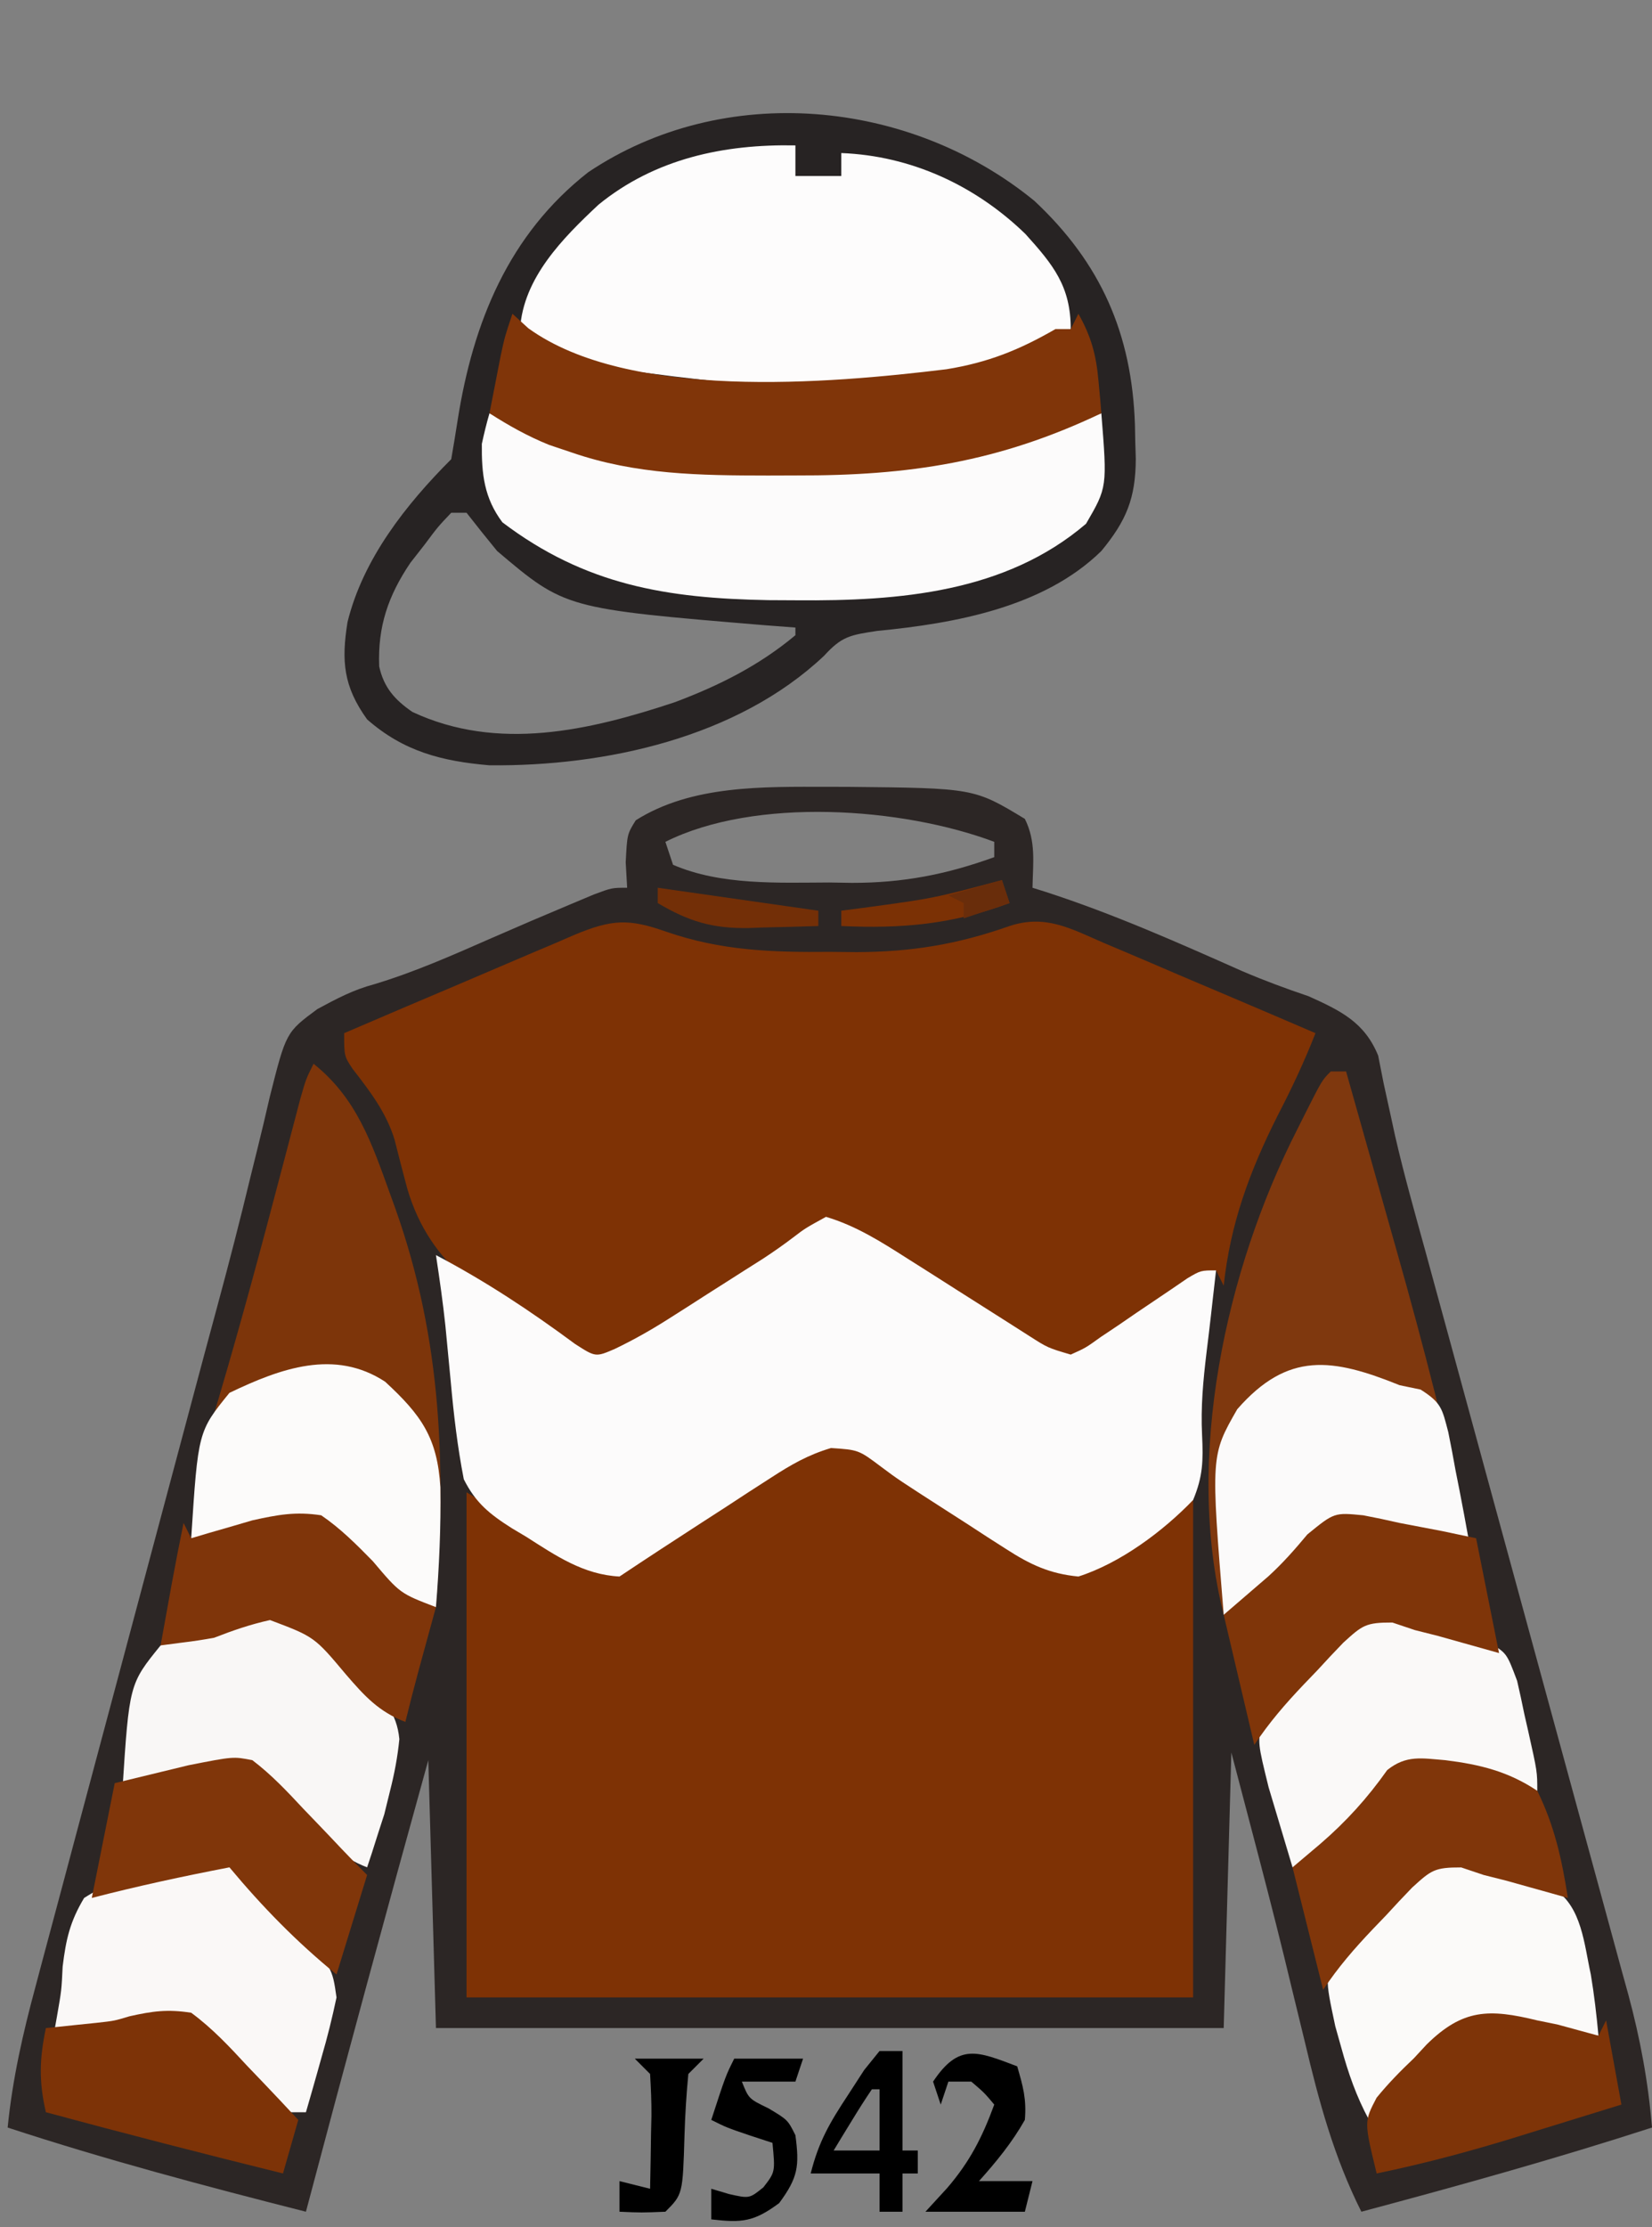<?xml version="1.0" encoding="UTF-8"?>
<svg version="1.1" xmlns="http://www.w3.org/2000/svg" width="216" height="291">
<rect width="100%" height="100%" fill="#808080" stroke="none"/>
<path d="M0 0 C0.828 0.001 1.657 0.002 2.51 0.002 C19.094 0.167 19.094 0.167 25.75 4.188 C27.228 7.144 26.81 9.93 26.75 13.188 C27.281 13.355 27.813 13.522 28.361 13.694 C37.232 16.559 45.677 20.311 54.188 24.091 C57.036 25.31 59.914 26.375 62.849 27.363 C67.019 29.247 70.164 30.751 71.946 35.121 C72.182 36.316 72.418 37.511 72.661 38.742 C72.975 40.194 73.293 41.644 73.614 43.093 C73.789 43.901 73.964 44.709 74.144 45.541 C75.311 50.634 76.737 55.658 78.126 60.693 C78.77 63.049 79.413 65.405 80.056 67.76 C80.39 68.98 80.724 70.2 81.069 71.457 C82.126 75.321 83.18 79.185 84.233 83.05 C84.597 84.383 84.96 85.716 85.324 87.049 C85.505 87.715 85.687 88.382 85.874 89.068 C88.319 98.038 90.767 107.006 93.222 115.972 C94.89 122.062 96.552 128.153 98.21 134.246 C99.083 137.455 99.959 140.664 100.84 143.872 C101.821 147.442 102.792 151.015 103.762 154.588 C104.052 155.634 104.341 156.679 104.639 157.757 C106.212 163.588 107.25 169.166 107.75 175.188 C95.189 179.255 82.505 182.782 69.75 186.188 C66.169 179.05 64.208 171.81 62.375 164.062 C61.773 161.586 61.17 159.109 60.566 156.633 C60.266 155.394 59.966 154.156 59.657 152.88 C58.266 147.217 56.795 141.577 55.312 135.938 C54.467 132.72 53.621 129.502 52.75 126.188 C52.42 138.067 52.09 149.947 51.75 162.188 C17.76 162.188 -16.23 162.188 -51.25 162.188 C-51.745 144.863 -51.745 144.863 -52.25 127.188 C-57.694 146.826 -63.033 166.487 -68.25 186.188 C-81.366 182.859 -94.39 179.406 -107.25 175.188 C-106.615 168.816 -105.254 162.861 -103.585 156.686 C-103.178 155.152 -103.178 155.152 -102.762 153.587 C-101.865 150.216 -100.96 146.846 -100.055 143.477 C-99.422 141.107 -98.79 138.737 -98.159 136.366 C-96.493 130.118 -94.82 123.872 -93.146 117.625 C-91.468 111.361 -89.797 105.094 -88.125 98.828 C-86.231 91.734 -84.337 84.64 -82.439 77.547 C-82.149 76.461 -81.859 75.376 -81.56 74.258 C-80.986 72.118 -80.408 69.979 -79.828 67.84 C-78.307 62.228 -76.857 56.608 -75.497 50.954 C-75.203 49.768 -74.908 48.581 -74.605 47.359 C-74.042 45.09 -73.5 42.816 -72.982 40.537 C-70.847 32.07 -70.847 32.07 -66.762 29.048 C-64.212 27.669 -62.061 26.525 -59.285 25.785 C-53.98 24.185 -49.008 21.972 -43.939 19.748 C-40.494 18.24 -37.04 16.763 -33.57 15.312 C-32.593 14.903 -31.616 14.493 -30.61 14.07 C-28.25 13.188 -28.25 13.188 -26.25 13.188 C-26.312 12.094 -26.374 11.001 -26.438 9.875 C-26.25 6.188 -26.25 6.188 -25.125 4.375 C-17.808 -0.259 -8.388 -0.009 0 0 Z M-21.25 7.188 C-20.92 8.178 -20.59 9.168 -20.25 10.188 C-13.992 12.893 -6.492 12.522 0.188 12.5 C1.16 12.516 2.133 12.532 3.135 12.549 C9.815 12.553 15.473 11.462 21.75 9.188 C21.75 8.527 21.75 7.867 21.75 7.188 C9.717 2.675 -9.493 1.309 -21.25 7.188 Z " fill="#2C2625" transform="translate(108.25,102.812)"/>
<path d="M0 0 C1.633 0.893 3.234 1.845 4.809 2.836 C6.177 3.691 6.177 3.691 7.572 4.562 C8.518 5.161 9.463 5.759 10.438 6.375 C12.311 7.55 14.185 8.724 16.059 9.898 C16.887 10.421 17.715 10.944 18.568 11.482 C19.772 12.233 19.772 12.233 21 13 C21.888 13.56 22.776 14.12 23.69 14.698 C25.833 16.169 25.833 16.169 27.895 15.941 C31 14.553 33.831 12.769 36.688 10.938 C42.887 7 42.887 7 44 7 C44 28.45 44 49.9 44 72 C12.65 72 -18.7 72 -51 72 C-51 50.22 -51 28.44 -51 6 C-39 13 -39 13 -34 16 C-30.867 15.746 -28.593 14.311 -25.953 12.672 C-25.19 12.201 -24.427 11.731 -23.641 11.246 C-22.852 10.752 -22.063 10.259 -21.25 9.75 C-20.477 9.272 -19.703 8.794 -18.906 8.301 C-18.138 7.825 -17.37 7.349 -16.578 6.859 C-15.816 6.388 -15.053 5.917 -14.268 5.432 C-12.755 4.477 -11.259 3.496 -9.779 2.49 C-9.084 2.024 -8.388 1.558 -7.672 1.078 C-6.753 0.442 -6.753 0.442 -5.815 -0.206 C-3.397 -1.264 -2.442 -0.952 0 0 Z " fill="#7E3205" transform="translate(112,189)"/>
<path d="M0 0 C8.711 8.147 12.743 17.397 13.143 29.221 C13.165 30.349 13.165 30.349 13.188 31.5 C13.221 32.582 13.221 32.582 13.255 33.686 C13.233 38.874 12.025 41.774 8.75 45.75 C1.217 53.119 -10.385 55.204 -20.543 56.188 C-24.109 56.729 -25.173 56.89 -27.5 59.438 C-38.858 70.153 -56.11 73.901 -71.25 73.75 C-77.459 73.218 -82.463 71.953 -87.25 67.75 C-90.356 63.441 -90.626 60.109 -89.812 55.035 C-87.782 46.788 -82.181 39.681 -76.25 33.75 C-75.956 32.029 -75.666 30.308 -75.401 28.582 C-73.394 15.88 -68.747 4.401 -58.344 -3.742 C-40.596 -15.645 -16.301 -13.337 0 0 Z M-76.25 40.75 C-78 42.591 -78 42.591 -79.75 44.938 C-80.358 45.715 -80.967 46.492 -81.594 47.293 C-84.509 51.617 -85.868 55.622 -85.672 60.82 C-85.066 63.592 -83.637 65.185 -81.332 66.777 C-70.162 71.996 -58.158 69.207 -47 65.5 C-41.231 63.332 -35.999 60.72 -31.25 56.75 C-31.25 56.42 -31.25 56.09 -31.25 55.75 C-32.543 55.652 -33.836 55.554 -35.168 55.453 C-61.352 53.279 -61.352 53.279 -70.25 45.75 C-71.602 44.098 -72.94 42.435 -74.25 40.75 C-74.91 40.75 -75.57 40.75 -76.25 40.75 Z " fill="#272323" transform="translate(135.25,26.25)"/>
<path d="M0 0 C7.169 2.485 13.858 2.71 21.396 2.634 C22.555 2.646 23.714 2.657 24.908 2.669 C32.126 2.645 38.111 1.649 44.896 -0.741 C49.568 -2.281 52.843 -0.434 57.162 1.443 C57.956 1.777 58.749 2.112 59.566 2.456 C62.098 3.526 64.622 4.611 67.146 5.697 C68.862 6.425 70.578 7.152 72.295 7.878 C76.501 9.66 80.7 11.456 84.896 13.259 C83.441 16.97 81.798 20.471 79.959 24.009 C76.289 31.304 73.761 38.132 72.896 46.259 C72.566 45.599 72.236 44.939 71.896 44.259 C71.347 44.633 70.798 45.007 70.232 45.393 C67.736 47.076 65.223 48.73 62.709 50.384 C61.845 50.973 60.98 51.562 60.09 52.169 C58.828 52.991 58.828 52.991 57.541 53.83 C56.771 54.343 56.001 54.856 55.208 55.385 C52.896 56.259 52.896 56.259 50.352 55.563 C48.152 54.395 46.05 53.203 43.971 51.833 C43.256 51.366 42.541 50.899 41.805 50.417 C41.072 49.932 40.339 49.447 39.584 48.947 C37.41 47.519 35.234 46.092 33.05 44.679 C31.596 43.721 30.162 42.733 28.747 41.719 C28.06 41.244 27.373 40.768 26.666 40.279 C26.06 39.843 25.454 39.407 24.829 38.958 C22.842 38.031 22.842 38.031 20.522 38.898 C17.568 40.43 14.868 42.154 12.115 44.025 C11.026 44.749 9.937 45.474 8.814 46.22 C7.097 47.366 5.384 48.518 3.68 49.684 C2.024 50.814 0.351 51.92 -1.322 53.025 C-2.312 53.693 -3.301 54.361 -4.32 55.049 C-7.104 56.259 -7.104 56.259 -9.701 55.6 C-10.494 55.158 -11.287 54.715 -12.104 54.259 C-12.805 53.91 -13.506 53.56 -14.228 53.2 C-23.238 48.183 -30.823 43.886 -33.854 33.572 C-34.429 31.435 -34.981 29.294 -35.521 27.147 C-36.617 23.597 -38.75 20.823 -41.002 17.923 C-42.104 16.259 -42.104 16.259 -42.104 13.259 C-37.056 11.09 -32.002 8.936 -26.942 6.796 C-25.222 6.065 -23.503 5.331 -21.786 4.593 C-19.318 3.532 -16.844 2.486 -14.369 1.443 C-13.602 1.11 -12.836 0.776 -12.045 0.433 C-7.078 -1.638 -4.889 -1.721 0 0 Z " fill="#7E3205" transform="translate(87.104,121.741)"/>
<path d="M0 0 C3.928 1.172 7.193 3.25 10.633 5.441 C11.686 6.107 12.739 6.773 13.824 7.459 C14.913 8.153 16.003 8.847 17.125 9.562 C19.292 10.942 21.462 12.318 23.633 13.691 C25.07 14.607 25.07 14.607 26.536 15.541 C29.001 17.118 29.001 17.118 32 18 C33.961 17.118 33.961 17.118 35.941 15.691 C36.69 15.192 37.438 14.692 38.209 14.178 C39.374 13.378 39.374 13.378 40.562 12.562 C42.103 11.518 43.646 10.478 45.191 9.441 C45.874 8.974 46.557 8.507 47.26 8.026 C49 7 49 7 51 7 C50.867 8.16 50.734 9.32 50.598 10.516 C50.472 11.642 50.472 11.642 50.343 12.791 C50.155 14.442 49.958 16.092 49.753 17.74 C49.312 21.409 48.991 24.814 49.172 28.516 C49.329 31.854 49.293 33.901 48 37 C44.055 41.101 38.459 45.262 33 47 C29.255 46.643 26.701 45.44 23.566 43.418 C22.752 42.898 21.938 42.378 21.1 41.842 C20.262 41.296 19.425 40.75 18.562 40.188 C17.729 39.653 16.896 39.119 16.037 38.568 C9.437 34.326 9.437 34.326 7.242 32.686 C4.263 30.45 4.263 30.45 0.655 30.21 C-2.36 31.107 -4.557 32.378 -7.195 34.09 C-8.158 34.709 -9.121 35.329 -10.113 35.967 C-11.107 36.617 -12.101 37.267 -13.125 37.938 C-14.127 38.584 -15.128 39.23 -16.16 39.896 C-19.789 42.242 -23.405 44.603 -27 47 C-31.701 46.762 -35.322 44.281 -39.188 41.812 C-39.816 41.438 -40.444 41.064 -41.092 40.678 C-43.988 38.841 -45.812 37.375 -47.359 34.289 C-48.184 30.058 -48.677 25.854 -49.062 21.562 C-49.219 19.918 -49.376 18.273 -49.535 16.629 C-49.61 15.848 -49.685 15.067 -49.762 14.262 C-50.088 11.159 -50.531 8.084 -51 5 C-44.539 8.394 -38.668 12.28 -32.797 16.621 C-30.121 18.34 -30.121 18.34 -27.602 17.254 C-25.139 16.067 -22.87 14.79 -20.566 13.32 C-19.345 12.545 -19.345 12.545 -18.1 11.754 C-17.262 11.216 -16.425 10.679 -15.562 10.125 C-14.729 9.595 -13.896 9.065 -13.037 8.52 C-12.222 8 -11.406 7.481 -10.566 6.945 C-9.778 6.445 -8.989 5.946 -8.176 5.431 C-6.835 4.549 -5.517 3.63 -4.242 2.655 C-2.715 1.492 -2.715 1.492 0 0 Z " fill="#FCFBFB" transform="translate(108,159)"/>
<path d="M0 0 C0 1.32 0 2.64 0 4 C1.98 4 3.96 4 6 4 C6 3.01 6 2.02 6 1 C15.106 1.35 23.505 5.213 30.062 11.562 C33.707 15.598 36 18.401 36 24 C19.803 33.778 -1.183 32.16 -19.312 29.75 C-20.178 29.641 -21.043 29.532 -21.934 29.419 C-27.456 28.594 -31.321 27.056 -36 24 C-35.582 17.311 -30.429 12.13 -25.75 7.75 C-18.353 1.717 -9.326 -0.183 0 0 Z " fill="#FDFCFC" transform="translate(104,19)"/>
<path d="M0 0 C5.65 4.52 7.591 10.324 10 17 C10.222 17.613 10.444 18.227 10.673 18.859 C16.881 36.318 17.282 52.681 16 71 C13 71 13 71 11.352 69.609 C10.782 68.996 10.212 68.382 9.625 67.75 C9.005 67.116 8.385 66.482 7.746 65.828 C6.38 64.398 5.031 62.952 3.688 61.5 C-0.546 59.137 -4.361 60.208 -9 61 C-10.375 61.19 -11.75 61.378 -13.125 61.562 C-14.074 61.707 -15.023 61.851 -16 62 C-15.449 55.632 -14.297 49.915 -12.438 43.812 C-9.489 33.847 -6.791 23.826 -4.153 13.774 C-3.649 11.856 -3.143 9.938 -2.637 8.02 C-2.345 6.907 -2.053 5.794 -1.753 4.648 C-1 2 -1 2 0 0 Z " fill="#7D350A" transform="translate(41,139)"/>
<path d="M0 0 C0.66 0 1.32 0 2 0 C3.642 5.792 5.278 11.587 6.907 17.383 C7.46 19.346 8.015 21.308 8.571 23.271 C12.116 35.774 15.346 48.276 18 61 C16.589 60.866 15.179 60.725 13.77 60.582 C12.984 60.504 12.199 60.427 11.39 60.347 C9.044 60.006 6.941 59.408 4.688 58.688 C2.053 58.334 0.618 58.542 -1.532 60.135 C-4.376 62.705 -6.945 65.482 -9.496 68.34 C-10.736 69.657 -10.736 69.657 -12 71 C-12.66 71 -13.32 71 -14 71 C-19.134 50.59 -13.75 25.935 -4.375 7.562 C-4.063 6.939 -3.751 6.316 -3.43 5.674 C-1.141 1.141 -1.141 1.141 0 0 Z " fill="#7F380E" transform="translate(174,140)"/>
<path d="M0 0 C0.641 0.266 1.281 0.531 1.941 0.805 C21.784 8.907 47.374 10.573 68 4 C69.152 3.64 70.305 3.281 71.492 2.91 C74.346 1.984 77.178 1.018 80 0 C80.774 9.669 80.774 9.669 78 14.438 C67.47 23.432 53.567 24.552 40.188 24.438 C38.968 24.431 37.748 24.425 36.492 24.419 C23.174 24.189 12.523 22.449 1.688 14.25 C-0.703 11.062 -1.038 7.937 -1 4 C-0.709 2.657 -0.386 1.319 0 0 Z " fill="#FCFBFB" transform="translate(64,54)"/>
<path d="M0 0 C0.687 0.625 1.374 1.25 2.082 1.895 C15.211 11.368 41.309 9.13 56.75 7.25 C62.183 6.366 66.252 4.739 71 2 C71.66 2 72.32 2 73 2 C73.33 1.34 73.66 0.68 74 0 C75.671 2.962 76.327 5.371 76.625 8.75 C76.737 9.949 76.737 9.949 76.852 11.172 C76.901 11.775 76.95 12.378 77 13 C63.601 19.376 51.866 21.171 37.125 21.125 C35.282 21.131 35.282 21.131 33.402 21.137 C24.545 21.127 16.189 21.036 7.75 18.125 C6.775 17.798 5.801 17.47 4.797 17.133 C1.992 15.997 -0.453 14.627 -3 13 C-2.69 11.395 -2.377 9.791 -2.062 8.188 C-1.888 7.294 -1.714 6.401 -1.535 5.48 C-1 3 -1 3 0 0 Z " fill="#803509" transform="translate(67,41)"/>
<path d="M0 0 C1.54 1.243 1.54 1.243 2.98 2.801 C3.504 3.366 4.028 3.931 4.568 4.514 C5.37 5.404 5.37 5.404 6.188 6.312 C6.733 6.895 7.279 7.477 7.842 8.076 C12.444 13.112 12.444 13.112 13 17 C12.44 19.647 11.818 22.162 11.062 24.75 C10.867 25.447 10.672 26.145 10.471 26.863 C9.989 28.578 9.496 30.289 9 32 C8.01 32 7.02 32 6 32 C4.634 30.584 3.275 29.159 1.978 27.68 C-2.569 22.287 -2.569 22.287 -8.73 19.391 C-11.279 19.691 -13.548 20.254 -16 21 C-17.538 21.215 -19.08 21.405 -20.625 21.562 C-21.739 21.707 -22.852 21.851 -24 22 C-23.847 21.135 -23.693 20.27 -23.535 19.379 C-22.957 16.068 -22.957 16.068 -22.809 12.965 C-22.373 9.411 -21.854 7.088 -20 4 C-14.675 0.602 -6.063 -2.211 0 0 Z " fill="#FAF8F7" transform="translate(31,244)"/>
<path d="M0 0 C1.743 1.586 3.454 3.198 5.149 4.836 C5.76 5.376 6.37 5.916 6.999 6.473 C9.479 8.872 11.214 10.561 11.553 14.086 C11.322 16.412 10.914 18.572 10.337 20.836 C10.088 21.848 9.839 22.86 9.583 23.902 C9.316 24.726 9.049 25.55 8.774 26.398 C8.505 27.245 8.235 28.092 7.958 28.965 C7.753 29.582 7.548 30.2 7.337 30.836 C3.891 29.511 1.945 27.434 -0.469 24.696 C-4.573 19.908 -4.573 19.908 -10.101 17.266 C-12.445 17.534 -14.435 18.066 -16.663 18.836 C-18.183 19.197 -19.703 19.551 -21.226 19.898 C-22.927 20.363 -22.927 20.363 -24.663 20.836 C-23.763 6.886 -23.763 6.886 -19.663 1.836 C-13.701 -1.026 -5.974 -4.181 0 0 Z " fill="#F9F7F6" transform="translate(40.663,213.164)"/>
<path d="M0 0 C3.133 1.156 3.133 1.156 5.875 2.5 C6.621 2.786 7.368 3.072 8.137 3.367 C11.697 5.687 12.007 10.57 12.875 14.5 C13.321 17.174 13.625 19.798 13.875 22.5 C12.741 22.356 11.606 22.211 10.438 22.062 C8.917 21.869 7.396 21.683 5.875 21.5 C4.863 21.26 4.863 21.26 3.83 21.015 C-0.779 20.096 -0.779 20.096 -5.069 21.638 C-6.919 23.31 -8.554 25.053 -10.188 26.938 C-10.767 27.562 -11.346 28.187 -11.943 28.83 C-13.361 30.365 -14.746 31.93 -16.125 33.5 C-17.786 30.431 -18.827 27.424 -19.75 24.062 C-20.01 23.136 -20.271 22.209 -20.539 21.254 C-21.921 14.758 -21.921 14.758 -20.017 11.748 C-9.094 -2.147 -9.094 -2.147 0 0 Z " fill="#FBFAF9" transform="translate(195.125,243.5)"/>
<path d="M0 0 C3.098 1.156 3.098 1.156 5.938 2.5 C7.287 2.825 7.287 2.825 8.664 3.156 C10.938 4.5 10.938 4.5 12.301 8.125 C12.639 9.578 12.955 11.037 13.25 12.5 C13.418 13.237 13.586 13.975 13.76 14.734 C14.938 20.003 14.938 20.003 14.938 22.5 C13.312 22.191 11.687 21.878 10.062 21.562 C8.705 21.301 8.705 21.301 7.32 21.035 C4.938 20.5 4.938 20.5 2.938 19.5 C0.119 18.873 0.119 18.873 -3.062 19.5 C-5.487 21.376 -7.364 23.645 -9.312 26 C-11.194 28.207 -13.1 30.362 -15.062 32.5 C-15.723 32.5 -16.383 32.5 -17.062 32.5 C-17.737 30.273 -18.402 28.044 -19.062 25.812 C-19.434 24.571 -19.805 23.33 -20.188 22.051 C-21.62 16.237 -21.62 16.237 -21.062 13.5 C-16.324 6.057 -9.412 -2.24 0 0 Z " fill="#FAF9F8" transform="translate(186.062,211.5)"/>
<path d="M0 0 C4.758 4.385 6.824 7.334 7.223 13.789 C7.299 19.024 7.062 24.236 6.641 29.453 C3.641 29.453 3.641 29.453 1.992 28.062 C1.422 27.449 0.853 26.835 0.266 26.203 C-0.664 25.252 -0.664 25.252 -1.613 24.281 C-2.979 22.851 -4.329 21.405 -5.672 19.953 C-9.906 17.59 -13.72 18.661 -18.359 19.453 C-19.734 19.643 -21.109 19.831 -22.484 20.016 C-23.907 20.232 -23.907 20.232 -25.359 20.453 C-24.459 6.503 -24.459 6.503 -20.359 1.453 C-13.63 -1.778 -6.578 -4.313 0 0 Z " fill="#FCFBFA" transform="translate(50.359,180.547)"/>
<path d="M0 0 C0.905 0.188 1.81 0.376 2.742 0.57 C5.486 2.308 5.56 3.069 6.363 6.133 C6.702 7.793 7.017 9.457 7.312 11.125 C7.481 11.974 7.649 12.824 7.822 13.699 C8.234 15.796 8.62 17.897 9 20 C7.589 19.866 6.179 19.725 4.77 19.582 C3.984 19.504 3.199 19.427 2.39 19.347 C0.044 19.006 -2.059 18.408 -4.312 17.688 C-6.947 17.334 -8.382 17.542 -10.532 19.135 C-13.376 21.705 -15.945 24.482 -18.496 27.34 C-19.736 28.657 -19.736 28.657 -21 30 C-21.66 30 -22.32 30 -23 30 C-24.692 9.179 -24.692 9.179 -21.23 3.141 C-14.605 -4.437 -8.783 -3.545 0 0 Z " fill="#FBFAFA" transform="translate(183,181)"/>
<path d="M0 0 C1.59 0.301 3.173 0.637 4.75 1 C6.604 1.354 8.458 1.708 10.312 2.062 C11.777 2.372 13.241 2.681 14.75 3 C15.74 7.95 16.73 12.9 17.75 18 C15.081 17.251 12.411 16.503 9.742 15.754 C8.261 15.381 8.261 15.381 6.75 15 C5.778 14.674 4.806 14.348 3.805 14.012 C0.299 13.998 -0.12 14.377 -2.609 16.641 C-3.758 17.826 -4.888 19.03 -6 20.25 C-6.576 20.849 -7.152 21.449 -7.746 22.066 C-10.184 24.629 -12.281 27.046 -14.25 30 C-15.57 24.39 -16.89 18.78 -18.25 13 C-16.3 11.319 -14.349 9.638 -12.395 7.961 C-10.504 6.233 -8.947 4.461 -7.312 2.5 C-3.794 -0.372 -3.794 -0.372 0 0 Z " fill="#7F3509" transform="translate(178.25,198)"/>
<path d="M0 0 C2.531 1.725 4.611 3.817 6.75 6 C10.306 10.206 10.306 10.206 15 12 C14.795 12.748 14.59 13.495 14.379 14.266 C14.109 15.25 13.84 16.235 13.562 17.25 C13.296 18.225 13.029 19.199 12.754 20.203 C12.145 22.464 11.558 24.726 11 27 C7.529 25.676 5.64 23.587 3.245 20.81 C-0.896 15.876 -0.896 15.876 -6.695 13.688 C-9.255 14.251 -11.561 15.049 -14 16 C-15.368 16.25 -16.744 16.464 -18.125 16.625 C-19.074 16.749 -20.023 16.872 -21 17 C-20.688 15.271 -20.375 13.542 -20.062 11.812 C-19.888 10.85 -19.714 9.887 -19.535 8.895 C-19.048 6.258 -18.533 3.628 -18 1 C-17.67 1.66 -17.34 2.32 -17 3 C-16.276 2.783 -15.551 2.567 -14.805 2.344 C-13.354 1.926 -13.354 1.926 -11.875 1.5 C-10.924 1.222 -9.972 0.943 -8.992 0.656 C-5.678 -0.071 -3.372 -0.517 0 0 Z " fill="#7F350A" transform="translate(42,198)"/>
<path d="M0 0 C2.486 1.885 4.565 4.096 6.688 6.375 C7.559 7.28 7.559 7.28 8.447 8.203 C9.524 9.323 10.595 10.448 11.659 11.58 C12.753 12.738 13.873 13.873 15 15 C13.68 19.29 12.36 23.58 11 28 C5.766 23.727 1.329 19.184 -3 14 C-9.051 15.166 -15.035 16.453 -21 18 C-20 13 -19 8 -18 3 C-15.939 2.493 -13.876 1.995 -11.812 1.5 C-10.664 1.222 -9.515 0.943 -8.332 0.656 C-2.497 -0.493 -2.497 -0.493 0 0 Z " fill="#80360A" transform="translate(33,230)"/>
<path d="M0 0 C4.504 0.562 8.2 1.463 12 4 C14.25 8.574 15.217 12.95 16 18 C15.276 17.795 14.551 17.59 13.805 17.379 C12.838 17.109 11.871 16.84 10.875 16.562 C9.924 16.296 8.972 16.029 7.992 15.754 C6.511 15.381 6.511 15.381 5 15 C4.028 14.674 3.056 14.348 2.055 14.012 C-1.451 13.998 -1.87 14.377 -4.359 16.641 C-5.508 17.826 -6.638 19.03 -7.75 20.25 C-8.326 20.849 -8.902 21.449 -9.496 22.066 C-11.934 24.629 -14.031 27.046 -16 30 C-17.32 24.72 -18.64 19.44 -20 14 C-18.804 12.989 -17.608 11.979 -16.375 10.938 C-12.964 7.995 -10.216 4.958 -7.617 1.285 C-5.115 -0.704 -3.119 -0.255 0 0 Z " fill="#80360A" transform="translate(189,230)"/>
<path d="M0 0 C2.774 2.038 5.043 4.478 7.375 7 C8.016 7.668 8.656 8.335 9.316 9.023 C10.892 10.67 12.452 12.328 14 14 C13.34 16.31 12.68 18.62 12 21 C1.637 18.44 -8.694 15.784 -19 13 C-19.926 8.973 -19.85 6.063 -19 2 C-18.397 1.939 -17.793 1.879 -17.172 1.816 C-15.973 1.691 -15.973 1.691 -14.75 1.562 C-13.961 1.481 -13.172 1.4 -12.359 1.316 C-10.053 1.062 -10.053 1.062 -8.078 0.465 C-5.058 -0.211 -3.112 -0.485 0 0 Z " fill="#7D3307" transform="translate(25,263)"/>
<path d="M0 0 C1.301 0.265 1.301 0.265 2.629 0.535 C4.419 1.023 6.21 1.512 8 2 C8.33 1.34 8.66 0.68 9 0 C9.66 3.63 10.32 7.26 11 11 C7.355 12.129 3.709 13.254 0.062 14.375 C-1.47 14.851 -1.47 14.851 -3.033 15.336 C-8.987 17.162 -14.901 18.741 -21 20 C-22.648 13.238 -22.648 13.238 -21.009 10.105 C-19.487 8.237 -17.873 6.595 -16.125 4.938 C-15.576 4.345 -15.027 3.753 -14.461 3.143 C-9.724 -1.524 -6.288 -1.534 0 0 Z " fill="#7E3408" transform="translate(201,264)"/>
<path d="M0 0 C0.99 0 1.98 0 3 0 C3 4.29 3 8.58 3 13 C3.66 13 4.32 13 5 13 C5 13.99 5 14.98 5 16 C4.34 16 3.68 16 3 16 C3 17.65 3 19.3 3 21 C2.01 21 1.02 21 0 21 C0 19.35 0 17.7 0 16 C-2.97 16 -5.94 16 -9 16 C-7.953 11.812 -6.487 9.332 -4.125 5.75 C-3.077 4.134 -3.077 4.134 -2.008 2.484 C-1.345 1.665 -0.683 0.845 0 0 Z M-1 5 C-1.891 6.309 -2.739 7.648 -3.562 9 C-4.018 9.742 -4.473 10.485 -4.941 11.25 C-5.465 12.116 -5.465 12.116 -6 13 C-4.02 13 -2.04 13 0 13 C0 10.36 0 7.72 0 5 C-0.33 5 -0.66 5 -1 5 Z " fill="#000000" transform="translate(115,268)"/>
<path d="M0 0 C0.774 2.653 1.228 4.293 1 7 C-0.674 9.962 -2.734 12.471 -5 15 C-2.69 15 -0.38 15 2 15 C1.67 16.32 1.34 17.64 1 19 C-3.29 19 -7.58 19 -12 19 C-11.072 17.989 -10.144 16.979 -9.188 15.938 C-6.2 12.477 -4.57 9.274 -3 5 C-4.312 3.438 -4.312 3.438 -6 2 C-6.99 2 -7.98 2 -9 2 C-9.33 2.99 -9.66 3.98 -10 5 C-10.33 4.01 -10.66 3.02 -11 2 C-7.61 -3.085 -5.187 -1.959 0 0 Z " fill="#000000" transform="translate(133,270)"/>
<path d="M0 0 C2.97 0 5.94 0 9 0 C8.67 0.99 8.34 1.98 8 3 C5.69 3 3.38 3 1 3 C1.898 5.243 1.898 5.243 4.5 6.5 C7 8 7 8 8 10 C8.54 14.053 8.342 15.537 5.875 18.875 C2.565 21.322 1.017 21.467 -3 21 C-3 19.68 -3 18.36 -3 17 C-2.237 17.227 -1.474 17.454 -0.688 17.688 C1.982 18.289 1.982 18.289 3.812 16.812 C5.365 14.804 5.365 14.804 5 11 C4.051 10.691 3.103 10.381 2.125 10.062 C-1 9 -1 9 -3 8 C-1.125 2.25 -1.125 2.25 0 0 Z " fill="#000000" transform="translate(96,269)"/>
<path d="M0 0 C2.97 0 5.94 0 9 0 C8.34 0.66 7.68 1.32 7 2 C6.745 4.689 6.58 7.306 6.5 10 C6.27 17.73 6.27 17.73 4 20 C0.875 20.125 0.875 20.125 -2 20 C-2 18.68 -2 17.36 -2 16 C-0.68 16.33 0.64 16.66 2 17 C2.054 14.541 2.094 12.084 2.125 9.625 C2.142 8.926 2.159 8.228 2.176 7.508 C2.193 5.671 2.103 3.834 2 2 C1.34 1.34 0.68 0.68 0 0 Z " fill="#000000" transform="translate(83,269)"/>
<path d="M0 0 C0.33 0.99 0.66 1.98 1 3 C-6.465 5.775 -13.067 6.368 -21 6 C-21 5.34 -21 4.68 -21 4 C-20.071 3.879 -19.141 3.758 -18.184 3.633 C-8.964 2.388 -8.964 2.388 0 0 Z " fill="#7B3105" transform="translate(131,115)"/>
<path d="M0 0 C6.93 0.99 13.86 1.98 21 3 C21 3.66 21 4.32 21 5 C18.624 5.082 16.251 5.141 13.875 5.188 C13.21 5.213 12.545 5.238 11.859 5.264 C7.131 5.333 4.049 4.403 0 2 C0 1.34 0 0.68 0 0 Z " fill="#732F07" transform="translate(86,116)"/>
<path d="M0 0 C0.33 0.99 0.66 1.98 1 3 C-0.98 3.66 -2.96 4.32 -5 5 C-5 4.34 -5 3.68 -5 3 C-5.66 2.67 -6.32 2.34 -7 2 C-4.69 1.34 -2.38 0.68 0 0 Z " fill="#692D0B" transform="translate(131,115)"/>
</svg>
